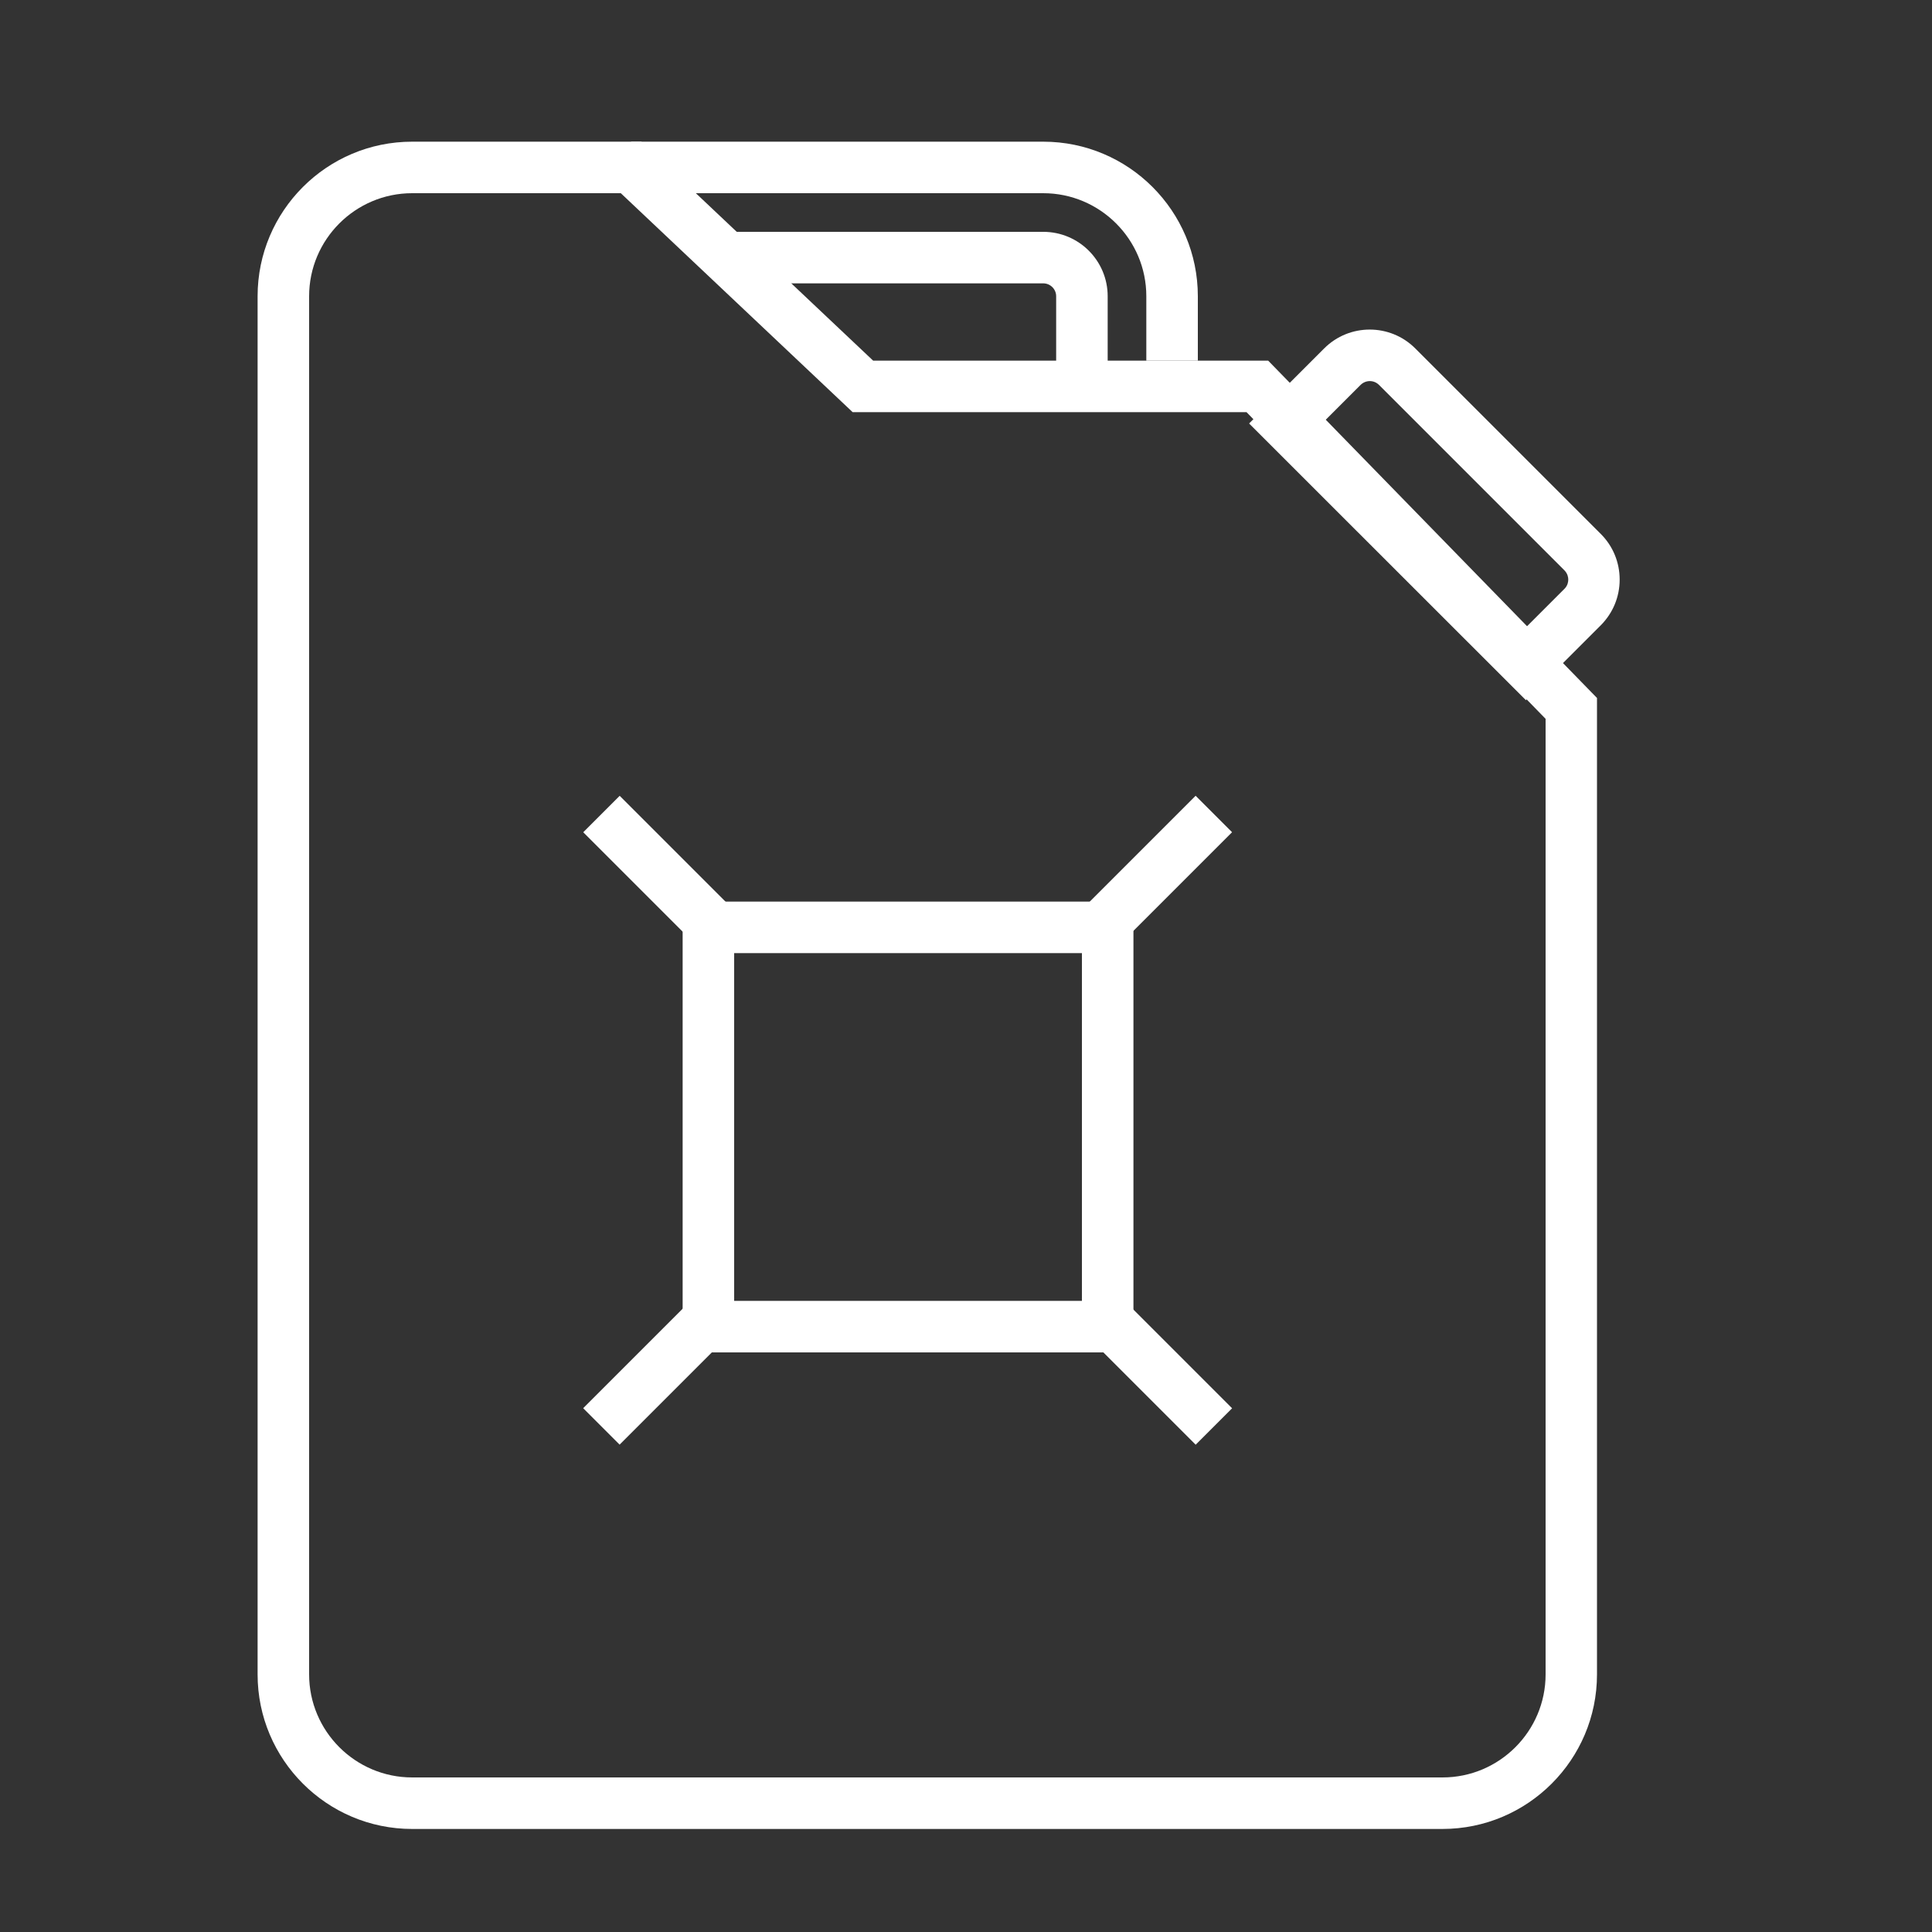 <?xml version="1.0" encoding="UTF-8"?><svg id="_レイヤー_2" xmlns="http://www.w3.org/2000/svg" viewBox="0 0 150 150"><rect x="0" y="0" width="150" height="150" fill="#333333" stroke="none"/><defs><style>.cls-1{fill:#fff;}.cls-2{fill:none;}</style></defs><g id="_レイヤー_2-2"><rect class="cls-2" width="150" height="150"/><path class="cls-1" d="m112,142H32c-6.62,0-12-5.38-12-12V23c0-6.62,5.38-12,12-12h17.79l18,17h30.67l25.53,26.19v75.81c0,6.62-5.38,12-12,12ZM32,15c-4.41,0-8,3.59-8,8v107c0,4.41,3.59,8,8,8h80c4.41,0,8-3.59,8-8V55.81l-23.22-23.81h-30.58l-18-17h-16.21Z"/><path class="cls-1" d="m88,105h-35v-35h35v35Zm-31-4h27v-27h-27v27Z"/><rect class="cls-1" x="49.22" y="61.32" width="4" height="12.8" transform="translate(-32.88 56.06) rotate(-45)"/><rect class="cls-1" x="87.72" y="99.82" width="4" height="12.8" transform="translate(-48.83 94.56) rotate(-45)"/><rect class="cls-1" x="83.32" y="65.72" width="12.8" height="4" transform="translate(-21.61 83.28) rotate(-45)"/><rect class="cls-1" x="44.82" y="104.22" width="12.8" height="4" transform="translate(-60.11 67.33) rotate(-45)"/><path class="cls-1" d="m118.47,54.36l-21.49-21.48,5.83-5.83c1.95-1.95,5.12-1.95,7.07,0l14.41,14.41c.94.94,1.46,2.2,1.46,3.54s-.52,2.59-1.46,3.54l-5.83,5.83Zm-15.83-21.48l15.83,15.83,3-3c.25-.25.29-.55.29-.71s-.04-.45-.29-.71l-14.41-14.41c-.39-.39-1.02-.39-1.42,0l-3,3Z"/><path class="cls-1" d="m93,28h-4v-5c0-4.41-3.59-8-8-8h-32v-4h32c6.62,0,12,5.38,12,12v5Z"/><path class="cls-1" d="m86,30h-4v-7c0-.55-.45-1-1-1h-24v-4h24c2.76,0,5,2.24,5,5v7Z"/></g></svg>